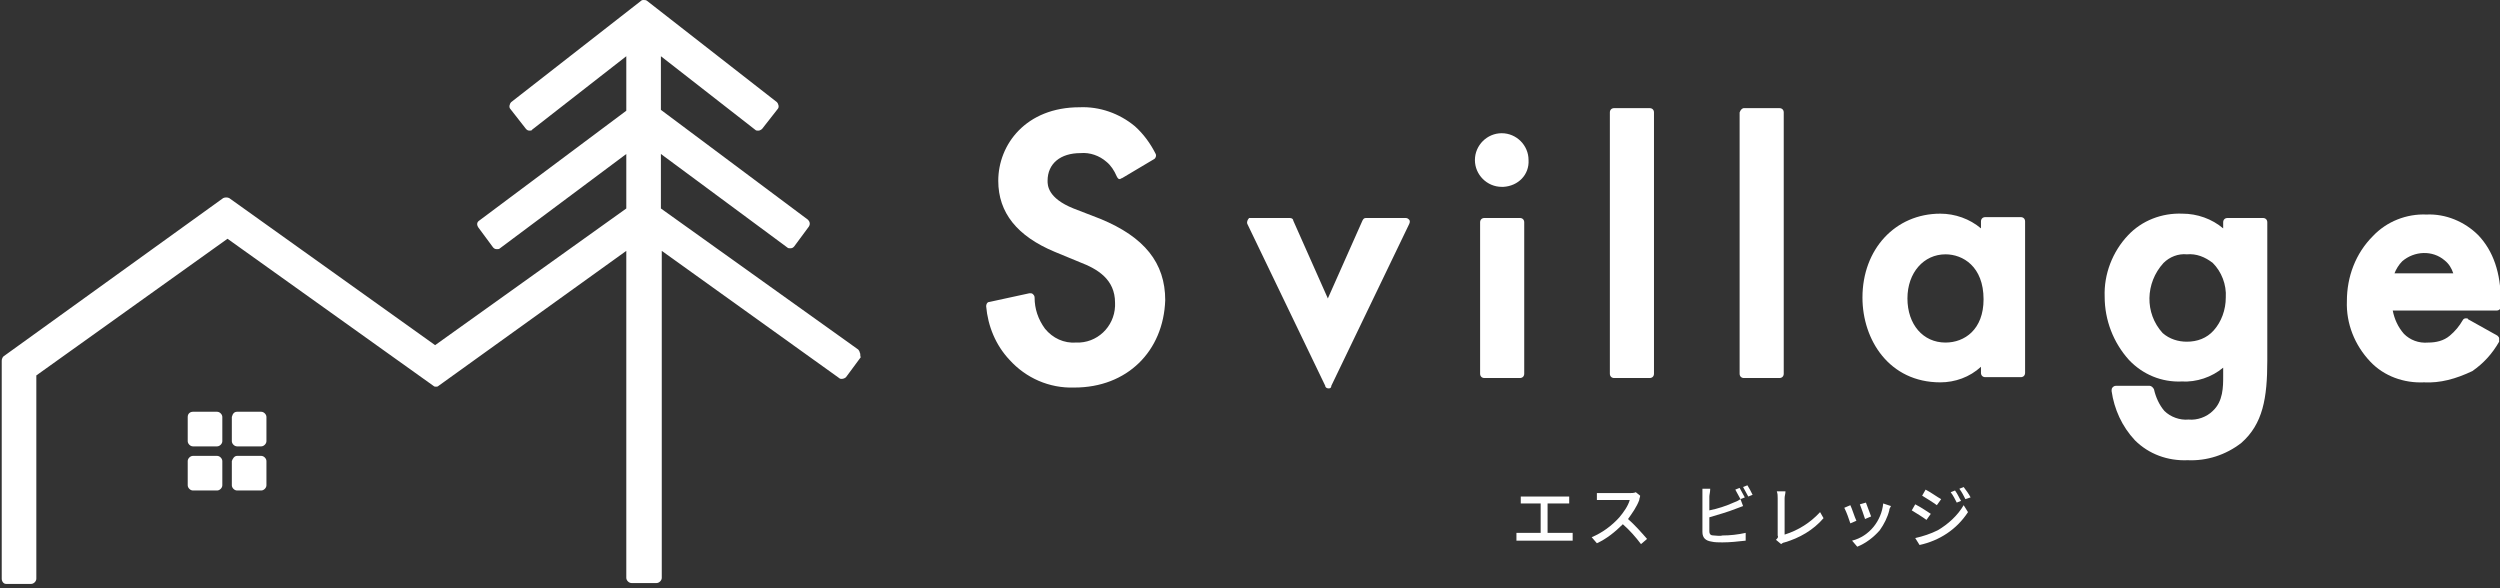 <?xml version="1.0" encoding="utf-8"?>
<!-- Generator: Adobe Illustrator 24.1.0, SVG Export Plug-In . SVG Version: 6.00 Build 0)  -->
<svg version="1.1" id="レイヤー_1" xmlns="http://www.w3.org/2000/svg" xmlns:xlink="http://www.w3.org/1999/xlink" x="0px"
	 y="0px" viewBox="0 0 289 68" style="enable-background:new 0 0 289 68;" xml:space="preserve">
<rect x="0" y="0" width="289" height="68" fill="#333333" stroke="none"/>
<style type="text/css">
	.st0{fill:#FFFFFF;}
</style>
<g id="レイヤー_2_1_">
	<g id="naka">
		<path class="st0" d="M124.2,44.8c-2.9,0.1-5.6-1.1-7.5-3.2c-1.6-1.7-2.5-3.9-2.7-6.2c0-0.2,0.1-0.5,0.4-0.5l4.6-1h0.1
			c0.1,0,0.2,0,0.3,0.1c0.1,0.1,0.2,0.2,0.2,0.4c0,1.3,0.4,2.5,1.2,3.6c0.9,1.1,2.2,1.7,3.6,1.6c2.4,0.1,4.4-1.8,4.5-4.2
			c0-0.1,0-0.3,0-0.4c0-2.7-2-3.9-4.1-4.7l-2.9-1.2c-4.3-1.8-6.5-4.5-6.5-8.2c0-4.2,3.2-8.5,9.4-8.5c2.3-0.1,4.6,0.7,6.4,2.2
			c1,0.9,1.8,2,2.4,3.2c0.1,0.2,0,0.5-0.2,0.6l-3.7,2.2c-0.1,0-0.2,0.1-0.2,0.1c0,0-0.1,0-0.1,0c-0.1,0-0.2-0.1-0.3-0.3
			c-0.3-0.7-0.7-1.3-1.2-1.7c-0.8-0.7-1.9-1.1-3-1c-2.3,0-3.8,1.2-3.8,3.2c0,0.5,0,2,3,3.2l3.1,1.2c5.1,2.1,7.5,5.1,7.5,9.4
			C134.5,40.6,130.3,44.8,124.2,44.8z"/>
		<path class="st0" d="M153.6,44.9c-0.2,0-0.4-0.1-0.4-0.3l-9-18.7c-0.1-0.2,0-0.5,0.2-0.7c0.1,0,0.1,0,0.2,0h4.5
			c0.2,0,0.4,0.1,0.4,0.3l4,9l4-9c0.1-0.2,0.2-0.3,0.4-0.3h4.6c0.2,0,0.3,0.1,0.4,0.2c0.1,0.1,0.1,0.3,0,0.5l-9,18.7
			C153.9,44.8,153.8,44.9,153.6,44.9z"/>
		<path class="st0" d="M171.6,43.7c-0.3,0-0.5-0.2-0.5-0.5c0,0,0,0,0,0V25.7c0-0.3,0.2-0.5,0.5-0.5c0,0,0,0,0,0h4.1
			c0.3,0,0.5,0.2,0.5,0.5c0,0,0,0,0,0v17.5c0,0.3-0.2,0.5-0.5,0.5l0,0H171.6z M173.6,21.6c-1.7,0-3.1-1.4-3.1-3.1
			c0-1.7,1.4-3.1,3.1-3.1c1.7,0,3.1,1.4,3.1,3.1c0,0,0,0,0,0c0.1,1.7-1.2,3-2.9,3.1C173.7,21.6,173.6,21.6,173.6,21.6L173.6,21.6z"
			/>
		<path class="st0" d="M186.6,12.5h4.1c0.3,0,0.5,0.2,0.5,0.5v30.2c0,0.3-0.2,0.5-0.5,0.5h-4.1c-0.3,0-0.5-0.2-0.5-0.5V13
			C186.1,12.7,186.3,12.5,186.6,12.5z"/>
		<path class="st0" d="M201.6,12.5h4.1c0.3,0,0.5,0.2,0.5,0.5v30.2c0,0.3-0.2,0.5-0.5,0.5h-4.1c-0.3,0-0.5-0.2-0.5-0.5V13
			C201.2,12.7,201.4,12.5,201.6,12.5z"/>
		<path class="st0" d="M224.3,44.2c-5.9,0-9-4.9-9-9.8c0-5.6,3.8-9.7,9-9.7c1.7,0,3.4,0.6,4.7,1.7v-0.8c0-0.3,0.2-0.5,0.5-0.5l0,0
			h4.1c0.3,0,0.5,0.2,0.5,0.5c0,0,0,0,0,0v17.5c0,0.3-0.2,0.5-0.5,0.5l0,0h-4.1c-0.3,0-0.5-0.2-0.5-0.5c0,0,0,0,0,0v-0.7
			C227.7,43.6,226,44.2,224.3,44.2z M224.9,29.4c-2.5,0-4.4,2.1-4.4,5.1c0,3,1.8,5.1,4.4,5.1c2.2,0,4.4-1.5,4.4-5
			C229.3,30.8,226.9,29.4,224.9,29.4L224.9,29.4z"/>
		<path class="st0" d="M252.9,53.2c-2.3,0.1-4.5-0.7-6.1-2.3c-1.5-1.6-2.4-3.6-2.7-5.7c0-0.1,0-0.3,0.1-0.4c0.1-0.1,0.2-0.2,0.4-0.2
			h3.9c0.2,0,0.4,0.2,0.5,0.4c0.2,0.9,0.6,1.8,1.2,2.5c0.7,0.7,1.8,1.1,2.8,1c1,0.1,2.1-0.3,2.8-1c1.2-1.1,1.2-2.8,1.2-4v-1
			c-1.3,1.1-3.1,1.7-4.8,1.6c-2.3,0.1-4.5-0.8-6.1-2.5c-1.8-2-2.8-4.6-2.8-7.3c-0.1-2.6,0.9-5.2,2.7-7.1c1.6-1.7,3.9-2.6,6.3-2.5
			c1.7,0,3.4,0.6,4.7,1.7v-0.7c0-0.3,0.2-0.5,0.5-0.5h4.1c0.3,0,0.5,0.2,0.5,0.5v16c0,4.3-0.5,7.3-3,9.5
			C257.3,52.6,255.1,53.3,252.9,53.2z M252.8,29.4c-1-0.1-2,0.3-2.7,1c-2.1,2.3-2.2,5.8-0.1,8.1c0.8,0.7,1.8,1,2.8,1
			c1.2,0,2.3-0.4,3.1-1.3c0.9-1,1.4-2.4,1.4-3.8c0.1-1.5-0.5-3-1.5-4C254.9,29.7,253.9,29.3,252.8,29.4z"/>
		<path class="st0" d="M280.2,44.2c-2.3,0.1-4.6-0.7-6.2-2.4c-1.8-1.9-2.8-4.4-2.7-7c0-2.8,1-5.5,3-7.5c1.6-1.7,3.9-2.6,6.2-2.5
			c2.2-0.1,4.4,0.8,6,2.4c1.7,1.8,2.6,4.3,2.6,7.7v0.5c0,0.3-0.2,0.5-0.5,0.5h-12c0.2,1,0.6,1.9,1.3,2.7c0.7,0.7,1.7,1.1,2.8,1
			c0.9,0,1.8-0.2,2.5-0.8c0.6-0.5,1.1-1.1,1.5-1.8c0.1-0.2,0.3-0.2,0.4-0.2c0.1,0,0.2,0,0.2,0.1l3.4,1.9c0.1,0.1,0.2,0.2,0.2,0.3
			c0,0.1,0,0.3,0,0.4c-0.8,1.4-1.8,2.5-3.1,3.4C283.9,43.8,282.1,44.3,280.2,44.2z M283.6,31.6c-0.2-0.6-0.5-1.1-1-1.5
			c-1.4-1.2-3.5-1.1-4.9,0.1c-0.4,0.4-0.7,0.9-0.9,1.4H283.6z"/>
		<path class="st0" d="M176.4,57.4h4.3c0.2,0,0.5,0,0.7,0v0.8c-0.2,0-0.5,0-0.7,0h-1.8v3.4h2.2c0.2,0,0.5,0,0.7,0v0.9
			c-0.2,0-0.5,0-0.7,0h-5.1c-0.2,0-0.5,0-0.7,0v-0.9c0.2,0,0.5,0,0.7,0h2.1v-3.4h-1.6c-0.2,0-0.5,0-0.7,0v-0.8
			C175.9,57.4,176.2,57.4,176.4,57.4z"/>
		<path class="st0" d="M189.5,57.8c-0.3,0.8-0.8,1.5-1.3,2.2c0.8,0.7,1.5,1.5,2.2,2.3l-0.7,0.6c-0.6-0.8-1.3-1.6-2.1-2.3
			c-0.9,0.9-1.9,1.7-3,2.2l-0.6-0.7c1.2-0.5,2.3-1.3,3.2-2.3c0.5-0.6,1-1.3,1.2-2h-2.9c-0.3,0-0.7,0-0.9,0V57c0.2,0,0.6,0,0.9,0h2.9
			c0.2,0,0.5,0,0.7-0.1l0.5,0.4C189.6,57.5,189.5,57.6,189.5,57.8z"/>
		<path class="st0" d="M197.6,57.4v1.6c1-0.2,1.9-0.5,2.8-0.9c0.3-0.1,0.5-0.2,0.8-0.4l0.3,0.8l-0.8,0.3c-1,0.4-2.1,0.7-3.1,1v1.6
			c0,0.4,0.2,0.5,0.5,0.5c0.3,0,0.7,0.1,1,0c0.9,0,1.8-0.1,2.7-0.3v0.9c-0.9,0.1-1.8,0.2-2.7,0.2c-0.4,0-0.9,0-1.3-0.1
			c-0.6-0.1-1-0.4-1-1.1v-4.3c0-0.2,0-0.5,0-0.7h0.9C197.7,56.9,197.6,57.2,197.6,57.4z M201.7,57.5l-0.5,0.2
			c-0.2-0.4-0.4-0.7-0.6-1.1l0.5-0.2C201.3,56.8,201.5,57.1,201.7,57.5z M202.6,57.2l-0.5,0.2c-0.2-0.4-0.4-0.7-0.6-1.1l0.5-0.2
			C202.2,56.4,202.4,56.8,202.6,57.2z"/>
		<path class="st0" d="M205.5,61.9v-4.3c0-0.3,0-0.5-0.1-0.8h1c0,0.3-0.1,0.5-0.1,0.8v4.2c1.6-0.5,3-1.4,4.1-2.6l0.4,0.7
			c-1.2,1.4-2.8,2.3-4.5,2.8c-0.1,0-0.3,0.1-0.4,0.2l-0.6-0.5C205.5,62.2,205.6,62.1,205.5,61.9z"/>
		<path class="st0" d="M214.6,60.2l-0.7,0.3c-0.2-0.6-0.4-1.2-0.7-1.8l0.7-0.3C214.1,58.8,214.4,59.8,214.6,60.2z M218.4,59
			c-0.2,0.8-0.6,1.6-1.1,2.3c-0.7,0.8-1.6,1.5-2.6,1.9l-0.6-0.7c2-0.5,3.4-2.3,3.6-4.3l0.9,0.3C218.5,58.7,218.4,58.8,218.4,59z
			 M216.3,59.7l-0.7,0.3c-0.2-0.6-0.4-1.2-0.6-1.7l0.7-0.2C215.8,58.4,216.2,59.4,216.3,59.7L216.3,59.7z"/>
		<path class="st0" d="M223.2,59.4l-0.5,0.7c-0.4-0.3-1.2-0.8-1.7-1.1l0.4-0.7C222,58.6,222.9,59.2,223.2,59.4z M224,61.3
			c1.2-0.7,2.3-1.7,3-2.9l0.5,0.8c-1.3,2-3.3,3.3-5.6,3.8l-0.5-0.8C222.3,62,223.2,61.7,224,61.3z M224.4,57.7l-0.5,0.7
			c-0.4-0.3-1.2-0.8-1.7-1.1l0.4-0.7C223.2,56.9,224,57.5,224.4,57.7z M226.7,57.9l-0.5,0.2c-0.2-0.4-0.4-0.8-0.7-1.2l0.5-0.2
			C226.3,57.1,226.5,57.6,226.7,57.9L226.7,57.9z M227.8,57.5l-0.6,0.2c-0.2-0.4-0.4-0.8-0.7-1.2l0.5-0.2
			C227.3,56.7,227.6,57.1,227.8,57.5L227.8,57.5z"/>
		<path class="st0" d="M99.4,40.8c0-0.1-0.1-0.3-0.2-0.4L76.4,24.1v-6.3L91,28.6c0.1,0.1,0.2,0.1,0.3,0.1h0.1c0.2,0,0.3-0.1,0.4-0.2
			l1.7-2.3c0.2-0.3,0.1-0.6-0.1-0.8c0,0,0,0,0,0l-17-12.7V6.5L87.3,15c0.1,0.1,0.2,0.1,0.3,0.1h0.1c0.1,0,0.3-0.1,0.4-0.2l1.8-2.3
			c0.2-0.2,0.1-0.6-0.1-0.8c0,0,0,0,0,0l-15-11.7C74.7,0,74.5,0,74.4,0c-0.1,0-0.2,0-0.3,0.1l-15,11.7c-0.2,0.2-0.3,0.6-0.1,0.8
			c0,0,0,0,0,0l1.8,2.3c0.1,0.1,0.2,0.2,0.4,0.2h0c0.1,0,0.3,0,0.3-0.1l10.9-8.5v6.3l-17,12.7c-0.3,0.2-0.3,0.5-0.1,0.8c0,0,0,0,0,0
			l1.7,2.3c0.1,0.1,0.2,0.2,0.4,0.2h0.1c0.1,0,0.2,0,0.3-0.1l14.6-10.9v6.3L50.3,39.9l-23.8-17c-0.2-0.1-0.5-0.1-0.7,0L0.4,41.2
			c-0.1,0.1-0.2,0.3-0.2,0.5v25.2c0,0.3,0.2,0.6,0.5,0.6c0,0,0,0,0,0h2.9c0.3,0,0.6-0.3,0.6-0.6V43.4l22.1-15.8l23.8,17
			c0.1,0.1,0.2,0.1,0.3,0.1c0.1,0,0.2,0,0.3-0.1L72.4,29v37.8c0,0.3,0.3,0.6,0.6,0.6h2.9c0.3,0,0.6-0.3,0.6-0.6V29l20.5,14.7
			c0.1,0.1,0.2,0.1,0.3,0.1c0.2,0,0.4-0.1,0.5-0.2l1.7-2.3C99.4,41.1,99.5,40.9,99.4,40.8z"/>
		<path class="st0" d="M22.3,47.6h2.8c0.3,0,0.6,0.3,0.6,0.6v2.8c0,0.3-0.3,0.6-0.6,0.6h-2.8c-0.3,0-0.6-0.3-0.6-0.6v-2.8
			C21.7,47.8,22,47.6,22.3,47.6z"/>
		<path class="st0" d="M27.4,47.6h2.8c0.3,0,0.6,0.3,0.6,0.6v2.8c0,0.3-0.3,0.6-0.6,0.6h-2.8c-0.3,0-0.6-0.3-0.6-0.6v-2.8
			C26.9,47.8,27.1,47.6,27.4,47.6z"/>
		<path class="st0" d="M22.3,52.7h2.8c0.3,0,0.6,0.3,0.6,0.6v2.8c0,0.3-0.3,0.6-0.6,0.6h-2.8c-0.3,0-0.6-0.3-0.6-0.6v-2.8
			C21.7,53,22,52.7,22.3,52.7z"/>
		<path class="st0" d="M27.4,52.7h2.8c0.3,0,0.6,0.3,0.6,0.6v2.8c0,0.3-0.3,0.6-0.6,0.6h-2.8c-0.3,0-0.6-0.3-0.6-0.6v-2.8
			C26.9,53,27.1,52.7,27.4,52.7z"/>
	</g>
</g>
</svg>
